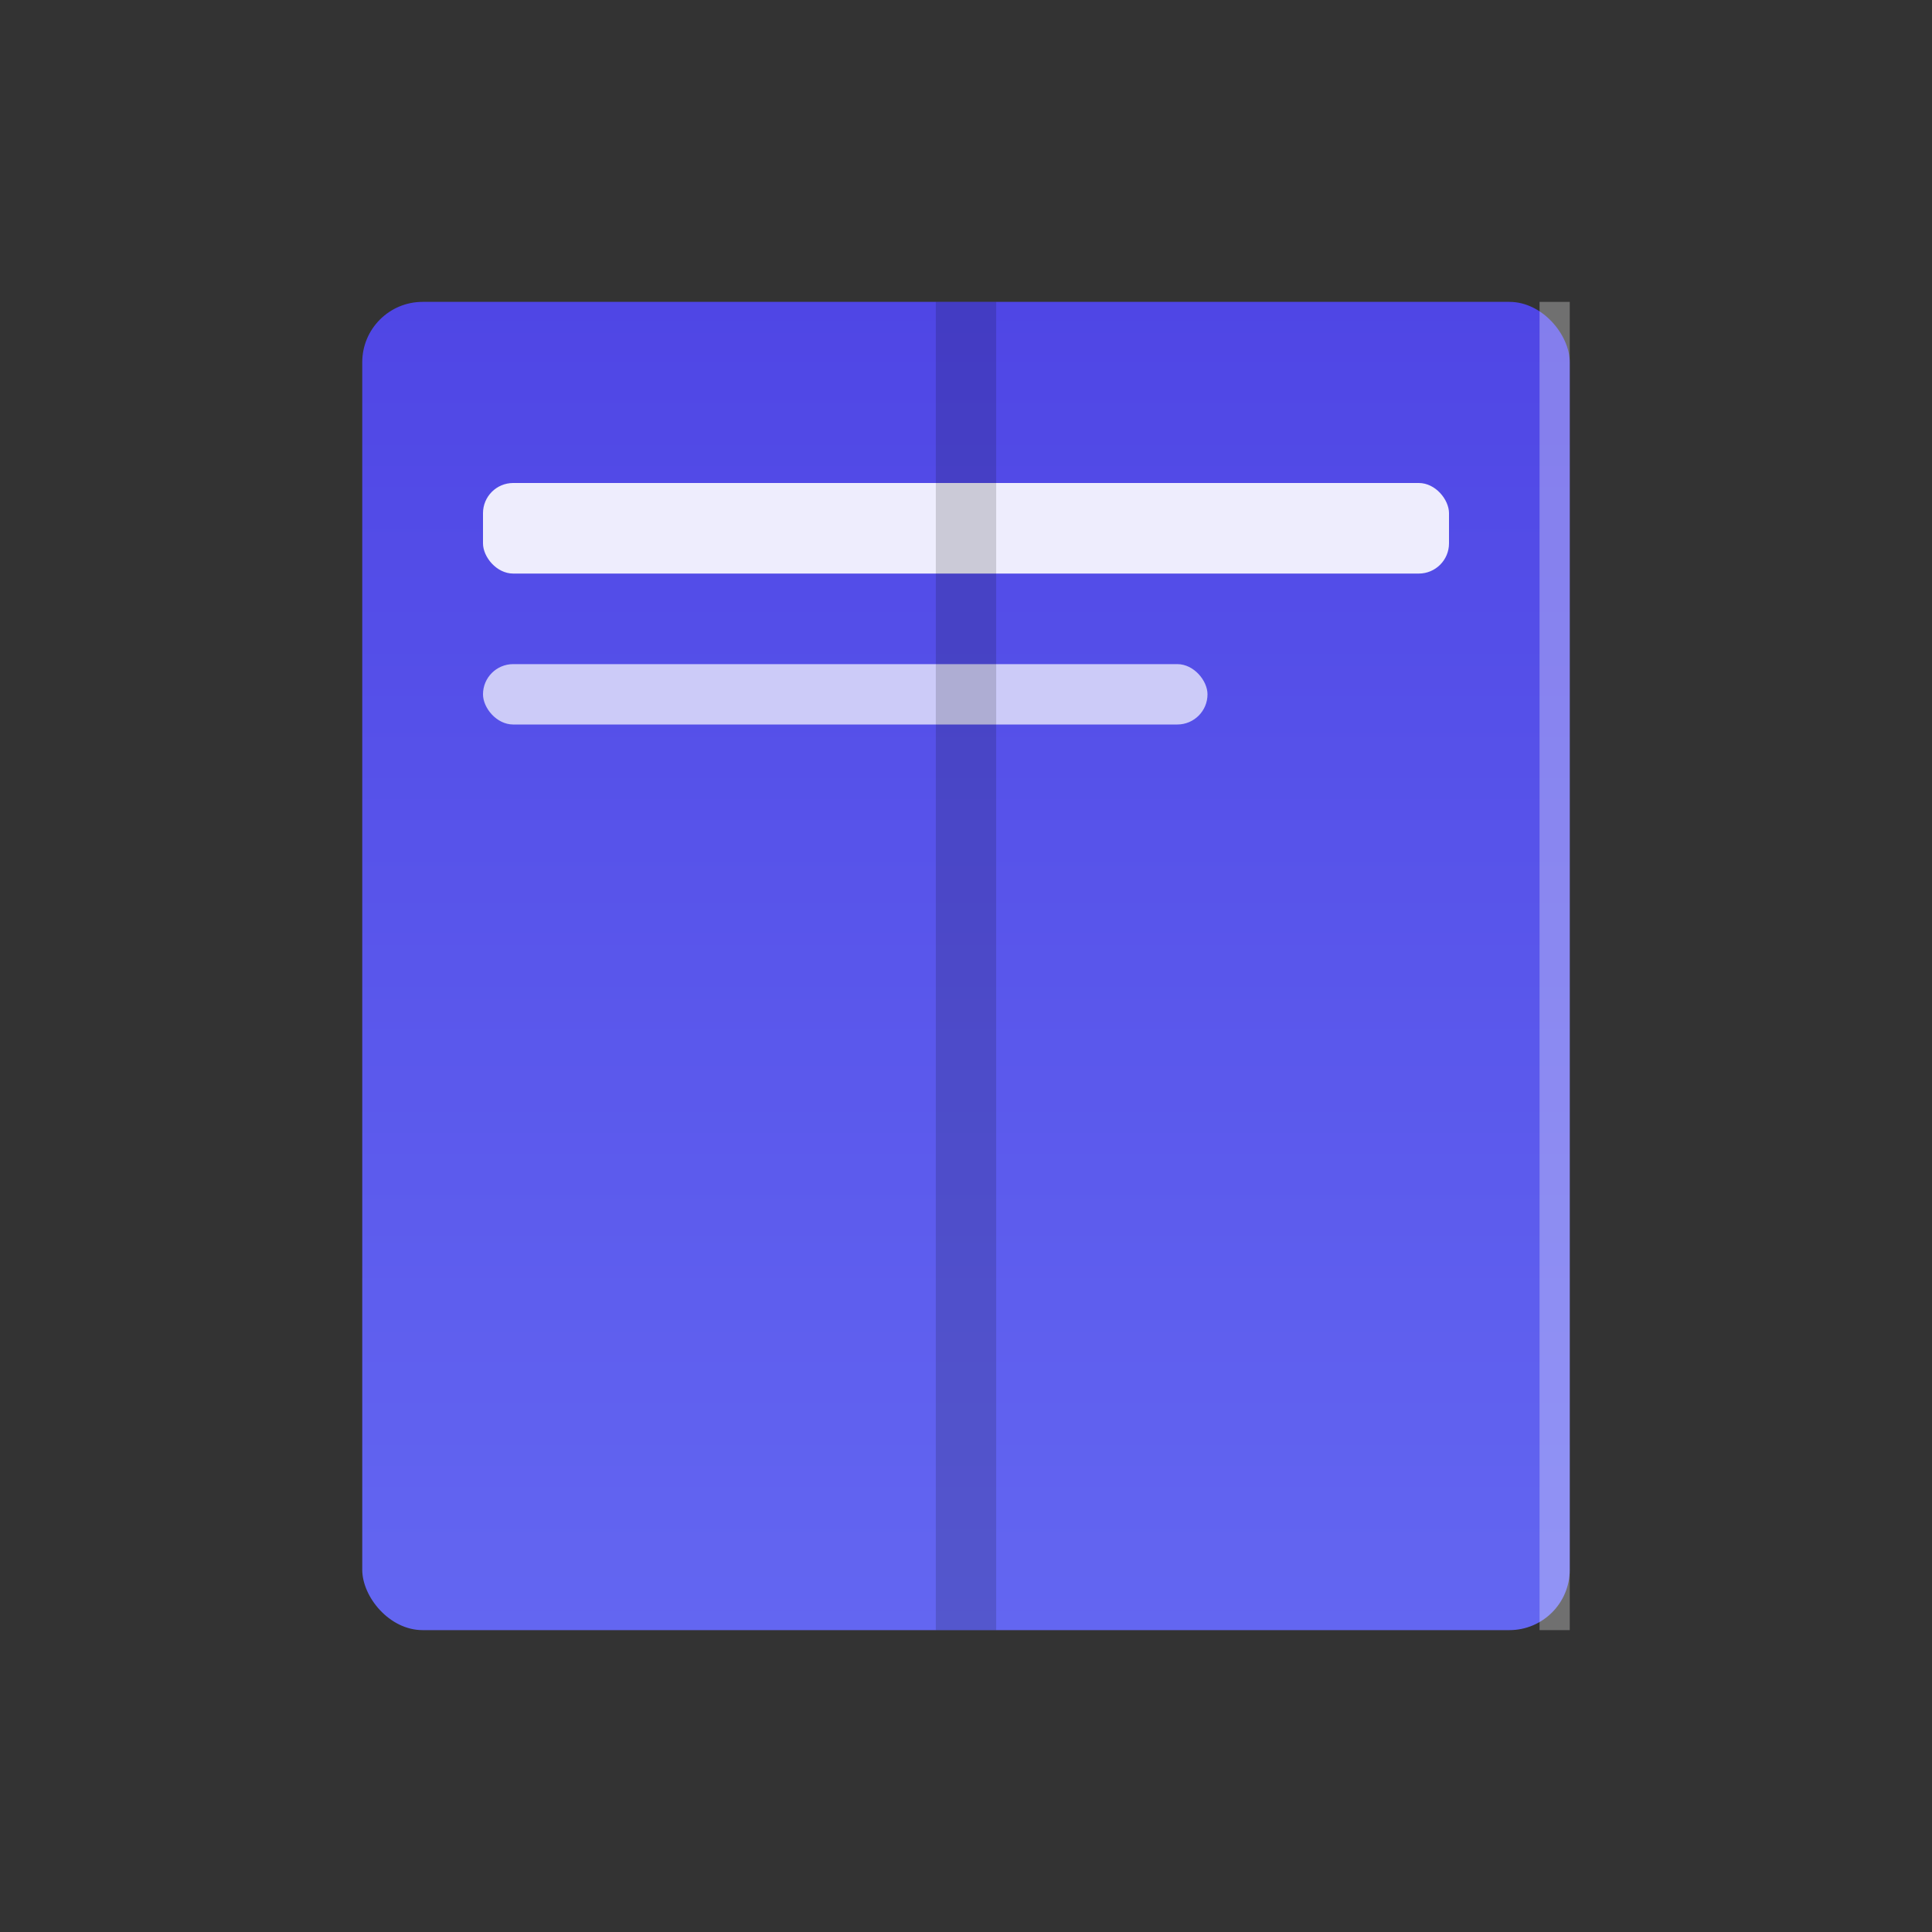 <svg xmlns="http://www.w3.org/2000/svg" viewBox="0 0 32 32">
  <rect x="0" y="0" width="32" height="32" fill="#333333" stroke="none"/>
  <defs>
    <linearGradient id="bookGradient" x1="0%" y1="0%" x2="0%" y2="100%">
      <stop offset="0%" style="stop-color:#4f46e5;stop-opacity:1" />
      <stop offset="100%" style="stop-color:#6366f1;stop-opacity:1" />
    </linearGradient>
  </defs>
  <!-- 書本主體 -->
  <rect x="6" y="5" width="20" height="22" rx="1" fill="url(#bookGradient)"/>
  <!-- 書本封面線條 -->
  <rect x="8" y="8" width="16" height="1.5" rx="0.5" fill="#ffffff" opacity="0.9"/>
  <rect x="8" y="11" width="12" height="1" rx="0.5" fill="#ffffff" opacity="0.7"/>
  <!-- 書脊 -->
  <rect x="15.5" y="5" width="1" height="22" fill="#000000" opacity="0.15"/>
  <!-- 頁面效果 -->
  <path d="M 25.5 5 L 26 5 L 26 27 L 25.5 27" fill="#ffffff" opacity="0.3"/>
</svg>
